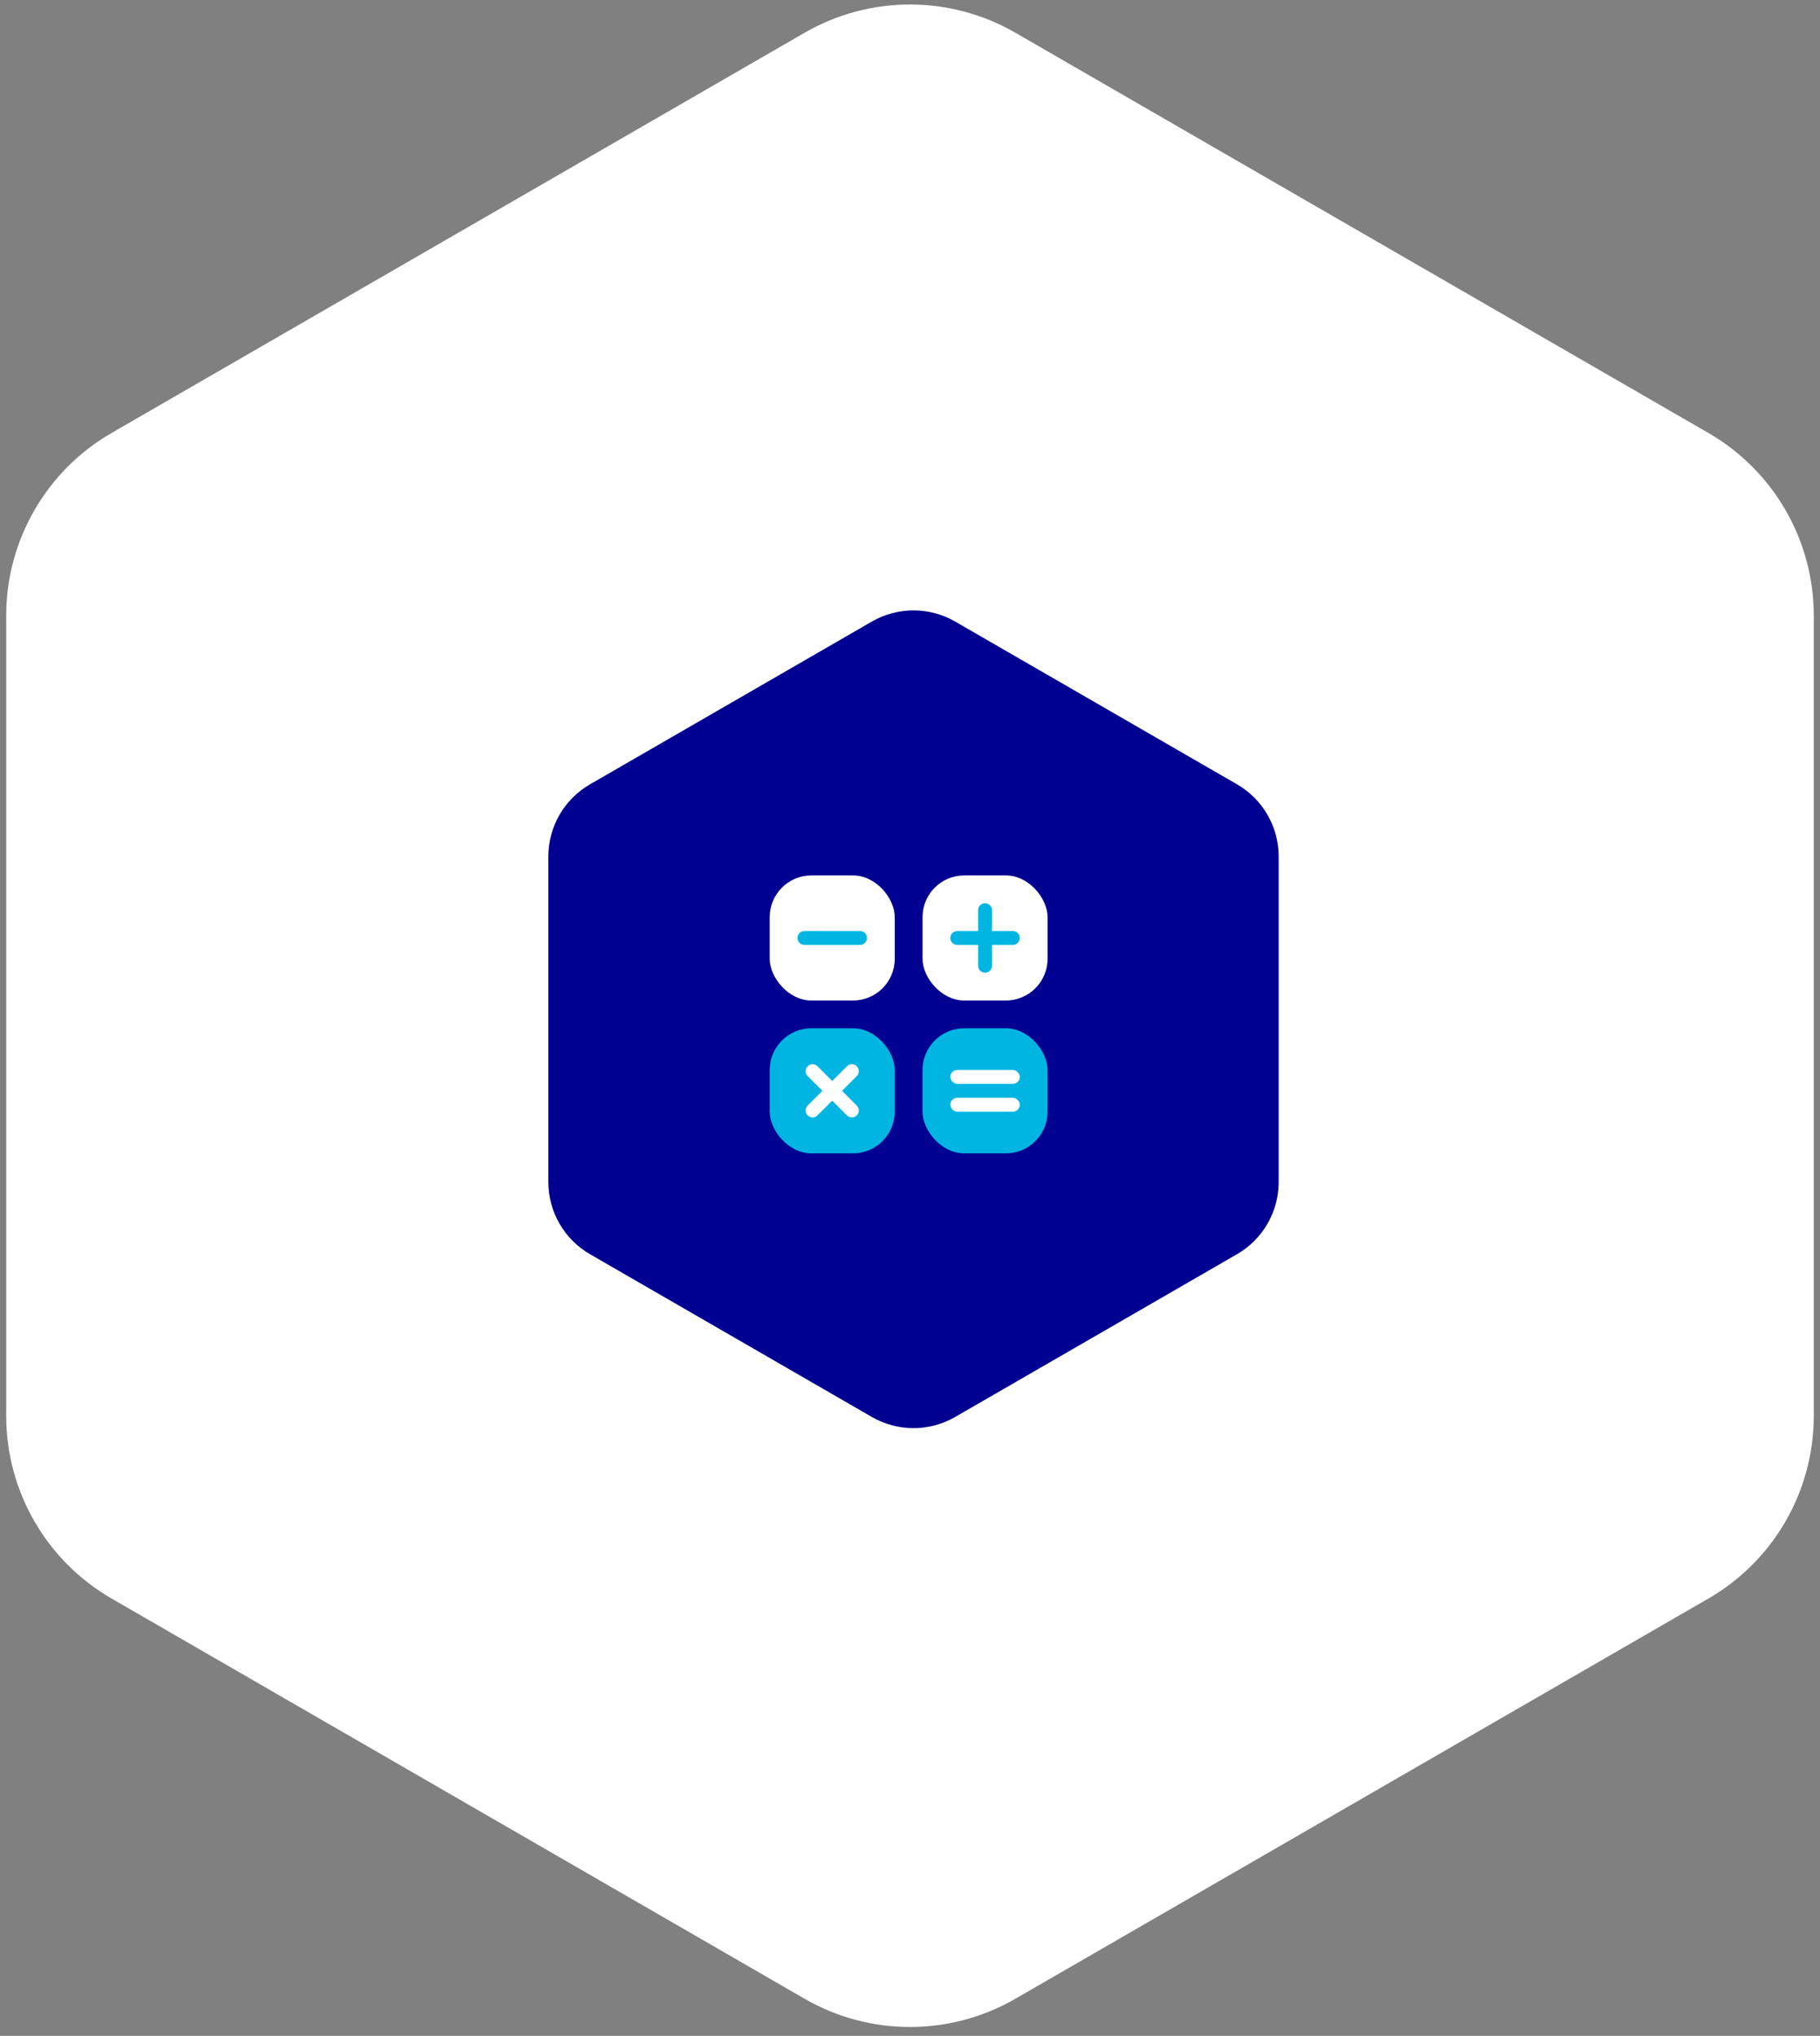 <?xml version="1.0" encoding="UTF-8"?> <svg xmlns="http://www.w3.org/2000/svg" width="262" height="293" viewBox="0 0 262 293" fill="none"><rect x="0" y="0" width="262" height="293" fill="#808080" stroke="none"/><path d="M115.824 4.714C125.214 -0.707 136.784 -0.707 146.174 4.714L245.93 62.309C255.32 67.73 261.105 77.749 261.105 88.593V203.781C261.105 214.624 255.32 224.643 245.93 230.065L146.174 287.659C136.784 293.08 125.214 293.08 115.824 287.659L16.068 230.065C6.678 224.643 0.893 214.624 0.893 203.781V88.593C0.893 77.749 6.678 67.73 16.068 62.309L115.824 4.714Z" fill="white"></path><path d="M125.505 89.456C129.218 87.313 133.792 87.313 137.505 89.456L178.073 112.878C181.786 115.022 184.073 118.983 184.073 123.271V170.115C184.073 174.402 181.786 178.363 178.073 180.507L137.505 203.929C133.792 206.072 129.218 206.072 125.505 203.929L84.937 180.507C81.224 178.363 78.937 174.402 78.937 170.115V123.271C78.937 118.983 81.224 115.022 84.937 112.878L125.505 89.456Z" fill="#000091"></path><rect x="110.805" y="147.992" width="18" height="18" rx="6" fill="#00B5E2"></rect><rect x="132.805" y="125.992" width="18" height="18" rx="6" fill="white"></rect><rect x="110.805" y="125.992" width="18" height="18" rx="6" fill="white"></rect><rect x="132.805" y="147.992" width="18" height="18" rx="6" fill="#00B5E2"></rect><rect x="136.805" y="153.992" width="10" height="2" rx="1" fill="white"></rect><rect x="136.805" y="157.992" width="10" height="2" rx="1" fill="white"></rect><path fill-rule="evenodd" clip-rule="evenodd" d="M142.805 130.992C142.805 130.44 142.357 129.992 141.805 129.992C141.252 129.992 140.805 130.44 140.805 130.992L140.805 133.992H137.805C137.252 133.992 136.805 134.44 136.805 134.992C136.805 135.544 137.252 135.992 137.805 135.992H140.805L140.805 138.992C140.805 139.544 141.252 139.992 141.805 139.992C142.357 139.992 142.805 139.544 142.805 138.992V135.992H145.805C146.357 135.992 146.805 135.544 146.805 134.992C146.805 134.44 146.357 133.992 145.805 133.992H142.805V130.992Z" fill="#00B5E2"></path><path d="M114.805 134.992C114.805 134.44 115.252 133.992 115.805 133.992H123.805C124.357 133.992 124.805 134.44 124.805 134.992C124.805 135.544 124.357 135.992 123.805 135.992H115.805C115.252 135.992 114.805 135.544 114.805 134.992Z" fill="#00B5E2"></path><path fill-rule="evenodd" clip-rule="evenodd" d="M123.34 154.871C123.731 154.48 123.731 153.847 123.34 153.456C122.95 153.066 122.317 153.066 121.926 153.456L119.805 155.578L117.683 153.456C117.293 153.066 116.66 153.066 116.269 153.456C115.879 153.847 115.879 154.48 116.269 154.871L118.39 156.992L116.269 159.113C115.879 159.504 115.879 160.137 116.269 160.527C116.66 160.918 117.293 160.918 117.683 160.527L119.805 158.406L121.926 160.527C122.317 160.918 122.95 160.918 123.34 160.527C123.731 160.137 123.731 159.504 123.34 159.113L121.219 156.992L123.34 154.871Z" fill="white"></path></svg> 